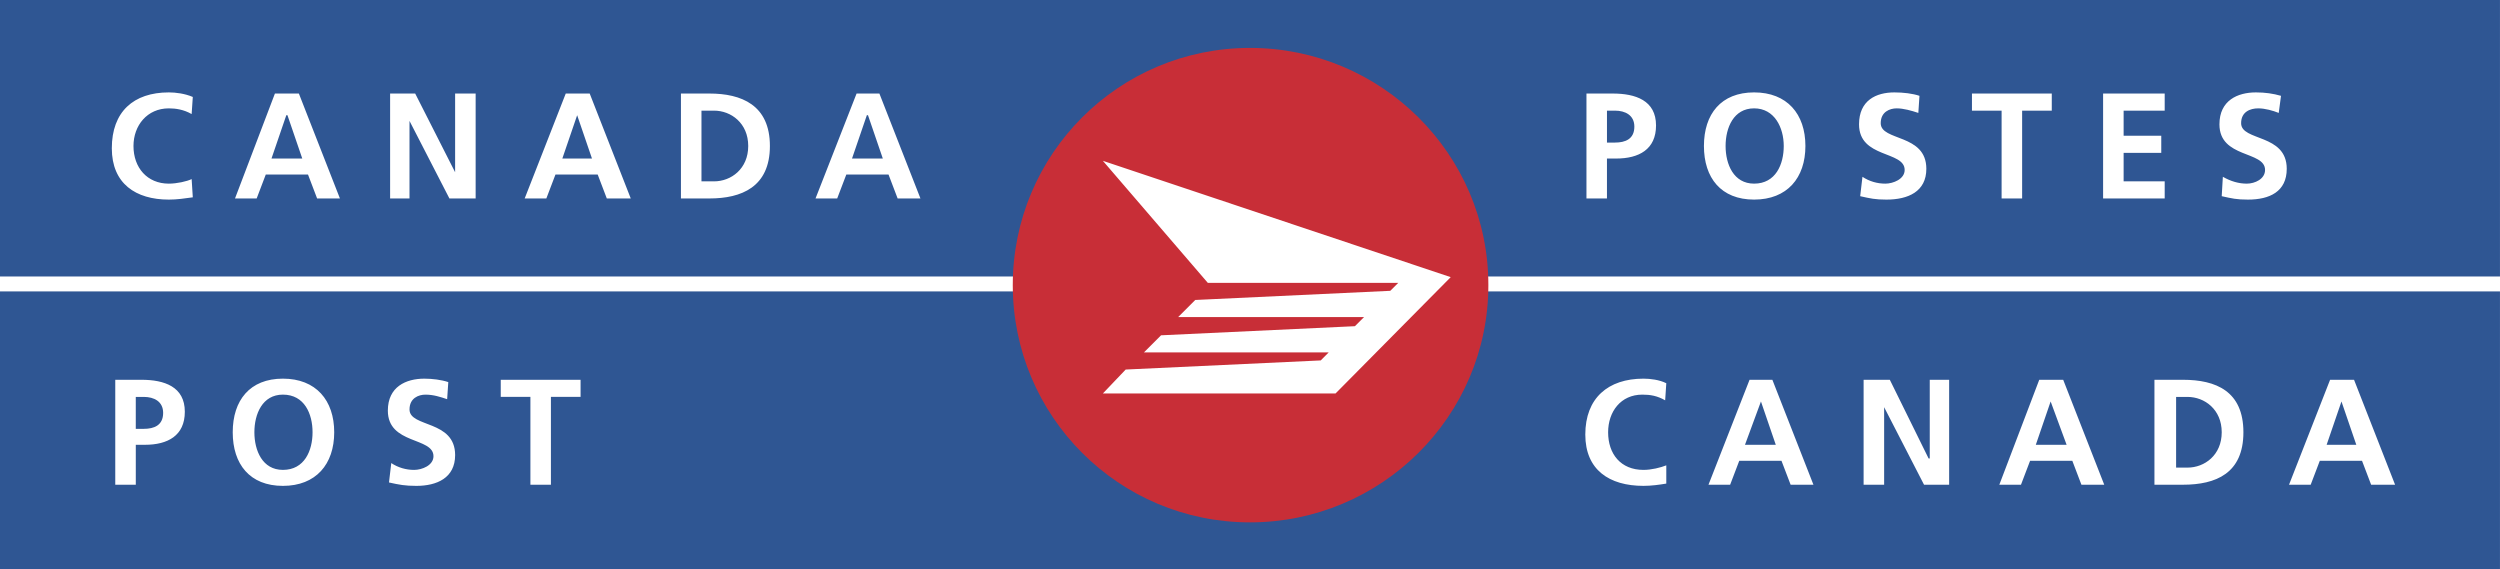 <?xml version="1.0" encoding="UTF-8"?>
<svg width="2279.4" height="518.91" version="1.1" viewBox="0 0 175.748 40.009" xmlns="http://www.w3.org/2000/svg" xmlns:cc="http://creativecommons.org/ns#" xmlns:dc="http://purl.org/dc/elements/1.1/" xmlns:rdf="http://www.w3.org/1999/02/22-rdf-syntax-ns#">
  <g transform="translate(-8.504,-76.374)" clip-rule="evenodd" fill-rule="evenodd">
    <path d="m0 0h192.76v192.76h-192.76z" fill="#fff"/>
    <path d="m184.25 116.38v-19.52h-175.75v19.52zm0-20.57v-19.439h-175.75v19.439z" fill="#2f5693"/>
    <path d="m96.378 79.742c-9.22 0-16.677 7.456-16.677 16.676 0 9.221 7.457 16.678 16.677 16.678s16.757-7.457 16.757-16.678c0-9.22-7.537-16.676-16.757-16.676z" fill="#c82e37"/>
    <path d="m91.327 98.664 1.202-1.203 13.711-0.643 0.561-0.56h-13.389l-7.377-8.579 24.453 8.178-8.097 8.178h-16.356l1.604-1.683 13.711-0.641 0.56-0.563h-12.989l1.204-1.203 13.629-0.64 0.642-0.641zm28.704-15.715h1.844c1.604 0 3.047 0.481 3.047 2.245 0 1.684-1.203 2.325-2.807 2.325h-0.643v2.806h-1.441zm1.442 3.447h0.562c0.721 0 1.363-0.24 1.363-1.122 0-0.802-0.643-1.123-1.363-1.123h-0.562zm10.343-3.527c2.324 0 3.607 1.523 3.607 3.768s-1.283 3.768-3.607 3.768-3.527-1.523-3.527-3.768 1.203-3.768 3.527-3.768zm0 6.414c1.523 0 2.084-1.363 2.084-2.646s-0.641-2.646-2.084-2.646-2.004 1.363-2.004 2.646 0.561 2.646 2.004 2.646zm11.545-4.971c-0.48-0.161-1.041-0.321-1.523-0.321-0.48 0-1.121 0.241-1.121 1.042 0 1.283 3.207 0.721 3.207 3.207 0 1.604-1.283 2.165-2.807 2.165-0.803 0-1.123-0.08-1.844-0.24l0.16-1.363c0.48 0.321 1.041 0.481 1.604 0.481 0.561 0 1.363-0.321 1.363-0.962 0-1.363-3.207-0.802-3.207-3.207 0-1.684 1.201-2.245 2.484-2.245 0.643 0 1.283 0.08 1.764 0.24zm5.854-0.161h-2.084v-1.202h5.611v1.202h-2.084v6.174h-1.443zm7.135-1.202h4.33v1.202h-2.887v1.764h2.646v1.203h-2.646v2.005h2.887v1.202h-4.33zm12.347 1.363c-0.4-0.161-0.961-0.321-1.443-0.321-0.561 0-1.201 0.241-1.201 1.042 0 1.283 3.207 0.721 3.207 3.207 0 1.604-1.203 2.165-2.727 2.165-0.803 0-1.123-0.08-1.844-0.24l0.08-1.363c0.561 0.321 1.121 0.481 1.684 0.481 0.561 0 1.283-0.321 1.283-0.962 0-1.363-3.207-0.802-3.207-3.207 0-1.684 1.281-2.245 2.564-2.245 0.643 0 1.203 0.08 1.764 0.24zm-43.054 26.057c-0.48 0.08-1.043 0.16-1.604 0.16-2.404 0-4.09-1.123-4.09-3.607 0-2.566 1.604-3.93 4.09-3.93 0.48 0 1.123 0.08 1.604 0.322l-0.08 1.201c-0.561-0.32-1.043-0.4-1.604-0.4-1.523 0-2.406 1.203-2.406 2.646 0 1.523 0.883 2.645 2.486 2.645 0.561 0 1.203-0.16 1.604-0.32zm5.853-7.297h1.604l2.887 7.377h-1.604l-0.643-1.684h-2.967l-0.641 1.684h-1.523zm0.801 1.524-1.123 3.047h2.166zm7.217-1.524h1.843l2.727 5.533h0.08v-5.533h1.363v7.377h-1.765l-2.805-5.451v5.451h-1.443zm12.347 0h1.684l2.885 7.377h-1.604l-0.641-1.684h-2.967l-0.641 1.684h-1.523zm0.801 1.524-1.043 3.047h2.166zm7.297-1.524h2.004c2.324 0 4.25 0.803 4.25 3.689s-1.926 3.688-4.25 3.688h-2.004zm1.523 6.174h0.801c1.203 0 2.406-0.881 2.406-2.484s-1.203-2.486-2.406-2.486h-0.801zm10.825-6.174h1.684l2.885 7.377h-1.684l-0.641-1.684h-2.967l-0.641 1.684h-1.523zm0.8 1.524-1.043 3.047h2.086zm-151.05-14.351c-0.562 0.08-1.123 0.16-1.684 0.16-2.325 0-4.009-1.122-4.009-3.608 0-2.565 1.523-3.928 4.009-3.928 0.481 0 1.123 0.08 1.684 0.32l-0.081 1.203c-0.561-0.321-1.123-0.401-1.604-0.401-1.523 0-2.485 1.203-2.485 2.646 0 1.523 0.962 2.646 2.485 2.646 0.561 0 1.283-0.16 1.604-0.321zm5.773-7.296h1.684l2.886 7.376h-1.604l-0.641-1.684h-2.967l-0.641 1.684h-1.523zm0.881 1.523h-0.08l-1.042 3.046h2.164zm7.217-1.523h1.763l2.807 5.532v-5.532h1.443v7.376h-1.844l-2.806-5.452v5.452h-1.363zm12.347 0h1.684l2.886 7.376h-1.684l-0.641-1.684h-2.967l-0.642 1.684h-1.523zm0.802 1.523-1.042 3.046h2.084zm7.296-1.523h2.005c2.244 0 4.249 0.802 4.249 3.688s-2.005 3.688-4.249 3.688h-2.005zm1.443 6.174h0.882c1.203 0 2.405-0.882 2.405-2.486s-1.203-2.486-2.405-2.486h-0.882zm10.904-6.174h1.604l2.886 7.376h-1.604l-0.641-1.684h-2.966l-0.642 1.684h-1.523zm0.802 1.523h-0.08l-1.043 3.046h2.165zm-52.917 18.6h1.844c1.604 0 3.047 0.482 3.047 2.246 0 1.684-1.203 2.324-2.806 2.324h-0.641v2.807h-1.443v-7.377zm1.443 3.449h0.561c0.721 0 1.363-0.242 1.363-1.123 0-0.803-0.642-1.123-1.363-1.123h-0.561zm10.343-3.529c2.325 0 3.607 1.523 3.607 3.77 0 2.244-1.282 3.768-3.607 3.768-2.326 0-3.528-1.523-3.528-3.768 0-2.246 1.202-3.77 3.528-3.77zm0 6.414c1.523 0 2.084-1.361 2.084-2.645s-0.562-2.646-2.084-2.646c-1.443 0-2.005 1.363-2.005 2.646s0.562 2.645 2.005 2.645zm11.546-4.97c-0.481-0.16-0.962-0.32-1.523-0.32-0.481 0-1.123 0.24-1.123 1.043 0 1.283 3.207 0.721 3.207 3.207 0 1.604-1.283 2.164-2.726 2.164-0.802 0-1.203-0.08-1.924-0.24l0.16-1.363c0.481 0.32 1.042 0.48 1.604 0.48s1.363-0.32 1.363-0.961c0-1.363-3.207-0.803-3.207-3.207 0-1.684 1.283-2.246 2.565-2.246 0.562 0 1.203 0.08 1.684 0.242zm5.853-0.161h-2.085v-1.203h5.612v1.203h-2.085v6.174h-1.442z" fill="#fff"/>
  </g>
</svg>
